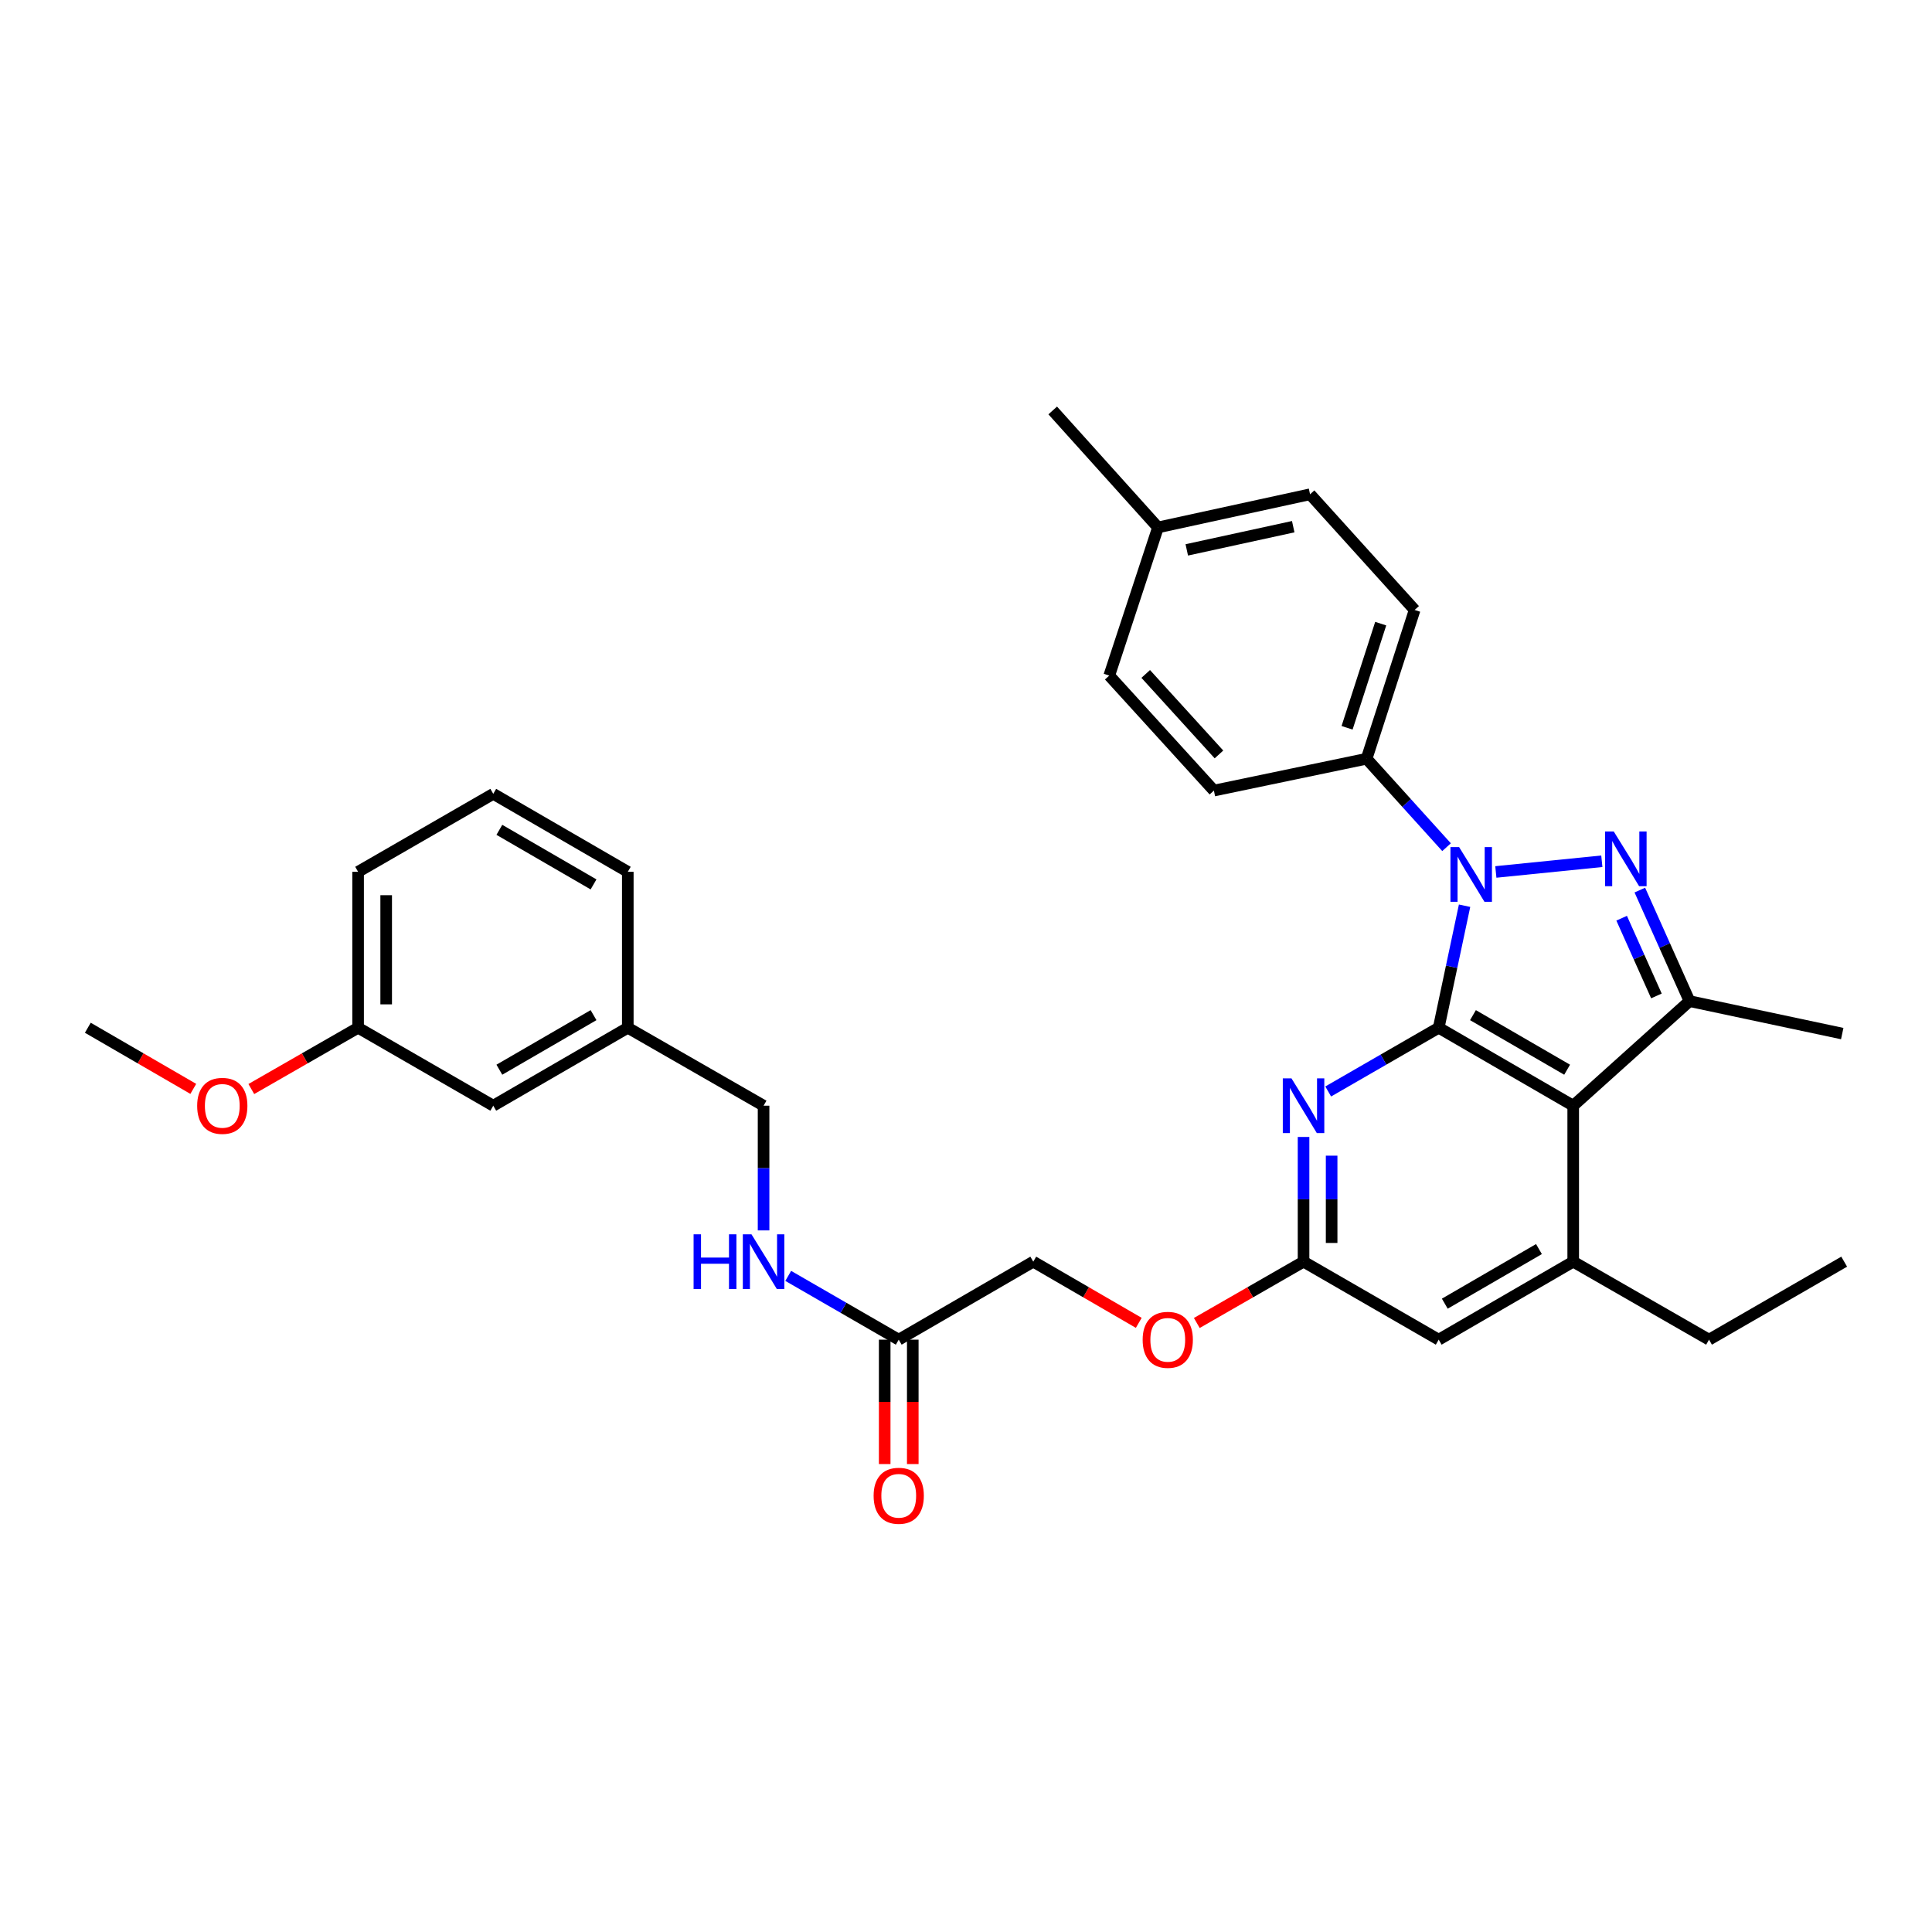 <?xml version='1.0' encoding='iso-8859-1'?>
<svg version='1.1' baseProfile='full'
              xmlns='http://www.w3.org/2000/svg'
                      xmlns:rdkit='http://www.rdkit.org/xml'
                      xmlns:xlink='http://www.w3.org/1999/xlink'
                  xml:space='preserve'
width='1000px' height='1000px' viewBox='0 0 1000 1000'>
<!-- END OF HEADER -->
<rect style='opacity:1.0;fill:#FFFFFF;stroke:none' width='1000' height='1000' x='0' y='0'> </rect>
<path class='bond-0' d='M 744.673,531.96 L 751.367,500.38' style='fill:none;fill-rule:evenodd;stroke:#000000;stroke-width:6px;stroke-linecap:butt;stroke-linejoin:miter;stroke-opacity:1' />
<path class='bond-0' d='M 751.367,500.38 L 758.061,468.799' style='fill:none;fill-rule:evenodd;stroke:#0000FF;stroke-width:6px;stroke-linecap:butt;stroke-linejoin:miter;stroke-opacity:1' />
<path class='bond-2' d='M 744.673,531.96 L 814.292,572.308' style='fill:none;fill-rule:evenodd;stroke:#000000;stroke-width:6px;stroke-linecap:butt;stroke-linejoin:miter;stroke-opacity:1' />
<path class='bond-2' d='M 762.404,525.437 L 811.137,553.681' style='fill:none;fill-rule:evenodd;stroke:#000000;stroke-width:6px;stroke-linecap:butt;stroke-linejoin:miter;stroke-opacity:1' />
<path class='bond-4' d='M 744.673,531.96 L 716.074,548.454' style='fill:none;fill-rule:evenodd;stroke:#000000;stroke-width:6px;stroke-linecap:butt;stroke-linejoin:miter;stroke-opacity:1' />
<path class='bond-4' d='M 716.074,548.454 L 687.475,564.949' style='fill:none;fill-rule:evenodd;stroke:#0000FF;stroke-width:6px;stroke-linecap:butt;stroke-linejoin:miter;stroke-opacity:1' />
<path class='bond-1' d='M 774.244,451.324 L 829.104,445.784' style='fill:none;fill-rule:evenodd;stroke:#0000FF;stroke-width:6px;stroke-linecap:butt;stroke-linejoin:miter;stroke-opacity:1' />
<path class='bond-7' d='M 748.734,438.5 L 728.039,415.612' style='fill:none;fill-rule:evenodd;stroke:#0000FF;stroke-width:6px;stroke-linecap:butt;stroke-linejoin:miter;stroke-opacity:1' />
<path class='bond-7' d='M 728.039,415.612 L 707.345,392.723' style='fill:none;fill-rule:evenodd;stroke:#000000;stroke-width:6px;stroke-linecap:butt;stroke-linejoin:miter;stroke-opacity:1' />
<path class='bond-32' d='M 848.773,460.706 L 861.63,489.441' style='fill:none;fill-rule:evenodd;stroke:#0000FF;stroke-width:6px;stroke-linecap:butt;stroke-linejoin:miter;stroke-opacity:1' />
<path class='bond-32' d='M 861.63,489.441 L 874.487,518.176' style='fill:none;fill-rule:evenodd;stroke:#000000;stroke-width:6px;stroke-linecap:butt;stroke-linejoin:miter;stroke-opacity:1' />
<path class='bond-32' d='M 839.363,475.263 L 848.363,495.377' style='fill:none;fill-rule:evenodd;stroke:#0000FF;stroke-width:6px;stroke-linecap:butt;stroke-linejoin:miter;stroke-opacity:1' />
<path class='bond-32' d='M 848.363,495.377 L 857.363,515.492' style='fill:none;fill-rule:evenodd;stroke:#000000;stroke-width:6px;stroke-linecap:butt;stroke-linejoin:miter;stroke-opacity:1' />
<path class='bond-3' d='M 814.292,572.308 L 874.487,518.176' style='fill:none;fill-rule:evenodd;stroke:#000000;stroke-width:6px;stroke-linecap:butt;stroke-linejoin:miter;stroke-opacity:1' />
<path class='bond-5' d='M 814.292,572.308 L 814.292,653.037' style='fill:none;fill-rule:evenodd;stroke:#000000;stroke-width:6px;stroke-linecap:butt;stroke-linejoin:miter;stroke-opacity:1' />
<path class='bond-18' d='M 874.487,518.176 L 953.536,534.98' style='fill:none;fill-rule:evenodd;stroke:#000000;stroke-width:6px;stroke-linecap:butt;stroke-linejoin:miter;stroke-opacity:1' />
<path class='bond-6' d='M 674.716,588.486 L 674.716,620.761' style='fill:none;fill-rule:evenodd;stroke:#0000FF;stroke-width:6px;stroke-linecap:butt;stroke-linejoin:miter;stroke-opacity:1' />
<path class='bond-6' d='M 674.716,620.761 L 674.716,653.037' style='fill:none;fill-rule:evenodd;stroke:#000000;stroke-width:6px;stroke-linecap:butt;stroke-linejoin:miter;stroke-opacity:1' />
<path class='bond-6' d='M 689.25,598.169 L 689.25,620.761' style='fill:none;fill-rule:evenodd;stroke:#0000FF;stroke-width:6px;stroke-linecap:butt;stroke-linejoin:miter;stroke-opacity:1' />
<path class='bond-6' d='M 689.25,620.761 L 689.25,643.354' style='fill:none;fill-rule:evenodd;stroke:#000000;stroke-width:6px;stroke-linecap:butt;stroke-linejoin:miter;stroke-opacity:1' />
<path class='bond-24' d='M 814.292,653.037 L 884.588,693.409' style='fill:none;fill-rule:evenodd;stroke:#000000;stroke-width:6px;stroke-linecap:butt;stroke-linejoin:miter;stroke-opacity:1' />
<path class='bond-33' d='M 814.292,653.037 L 744.673,693.409' style='fill:none;fill-rule:evenodd;stroke:#000000;stroke-width:6px;stroke-linecap:butt;stroke-linejoin:miter;stroke-opacity:1' />
<path class='bond-33' d='M 796.558,646.52 L 747.825,674.78' style='fill:none;fill-rule:evenodd;stroke:#000000;stroke-width:6px;stroke-linecap:butt;stroke-linejoin:miter;stroke-opacity:1' />
<path class='bond-8' d='M 674.716,653.037 L 744.673,693.409' style='fill:none;fill-rule:evenodd;stroke:#000000;stroke-width:6px;stroke-linecap:butt;stroke-linejoin:miter;stroke-opacity:1' />
<path class='bond-11' d='M 674.716,653.037 L 647.089,668.907' style='fill:none;fill-rule:evenodd;stroke:#000000;stroke-width:6px;stroke-linecap:butt;stroke-linejoin:miter;stroke-opacity:1' />
<path class='bond-11' d='M 647.089,668.907 L 619.462,684.777' style='fill:none;fill-rule:evenodd;stroke:#FF0000;stroke-width:6px;stroke-linecap:butt;stroke-linejoin:miter;stroke-opacity:1' />
<path class='bond-13' d='M 707.345,392.723 L 732.214,315.709' style='fill:none;fill-rule:evenodd;stroke:#000000;stroke-width:6px;stroke-linecap:butt;stroke-linejoin:miter;stroke-opacity:1' />
<path class='bond-13' d='M 697.244,376.705 L 714.653,322.795' style='fill:none;fill-rule:evenodd;stroke:#000000;stroke-width:6px;stroke-linecap:butt;stroke-linejoin:miter;stroke-opacity:1' />
<path class='bond-14' d='M 707.345,392.723 L 628.312,409.203' style='fill:none;fill-rule:evenodd;stroke:#000000;stroke-width:6px;stroke-linecap:butt;stroke-linejoin:miter;stroke-opacity:1' />
<path class='bond-9' d='M 465.183,693.409 L 534.817,653.037' style='fill:none;fill-rule:evenodd;stroke:#000000;stroke-width:6px;stroke-linecap:butt;stroke-linejoin:miter;stroke-opacity:1' />
<path class='bond-10' d='M 465.183,693.409 L 436.584,676.905' style='fill:none;fill-rule:evenodd;stroke:#000000;stroke-width:6px;stroke-linecap:butt;stroke-linejoin:miter;stroke-opacity:1' />
<path class='bond-10' d='M 436.584,676.905 L 407.985,660.4' style='fill:none;fill-rule:evenodd;stroke:#0000FF;stroke-width:6px;stroke-linecap:butt;stroke-linejoin:miter;stroke-opacity:1' />
<path class='bond-12' d='M 457.916,693.409 L 457.916,725.6' style='fill:none;fill-rule:evenodd;stroke:#000000;stroke-width:6px;stroke-linecap:butt;stroke-linejoin:miter;stroke-opacity:1' />
<path class='bond-12' d='M 457.916,725.6 L 457.916,757.792' style='fill:none;fill-rule:evenodd;stroke:#FF0000;stroke-width:6px;stroke-linecap:butt;stroke-linejoin:miter;stroke-opacity:1' />
<path class='bond-12' d='M 472.45,693.409 L 472.45,725.6' style='fill:none;fill-rule:evenodd;stroke:#000000;stroke-width:6px;stroke-linecap:butt;stroke-linejoin:miter;stroke-opacity:1' />
<path class='bond-12' d='M 472.45,725.6 L 472.45,757.792' style='fill:none;fill-rule:evenodd;stroke:#FF0000;stroke-width:6px;stroke-linecap:butt;stroke-linejoin:miter;stroke-opacity:1' />
<path class='bond-16' d='M 395.225,636.858 L 395.225,604.583' style='fill:none;fill-rule:evenodd;stroke:#0000FF;stroke-width:6px;stroke-linecap:butt;stroke-linejoin:miter;stroke-opacity:1' />
<path class='bond-16' d='M 395.225,604.583 L 395.225,572.308' style='fill:none;fill-rule:evenodd;stroke:#000000;stroke-width:6px;stroke-linecap:butt;stroke-linejoin:miter;stroke-opacity:1' />
<path class='bond-15' d='M 589.424,684.704 L 562.12,668.87' style='fill:none;fill-rule:evenodd;stroke:#FF0000;stroke-width:6px;stroke-linecap:butt;stroke-linejoin:miter;stroke-opacity:1' />
<path class='bond-15' d='M 562.12,668.87 L 534.817,653.037' style='fill:none;fill-rule:evenodd;stroke:#000000;stroke-width:6px;stroke-linecap:butt;stroke-linejoin:miter;stroke-opacity:1' />
<path class='bond-20' d='M 732.214,315.709 L 678.083,255.836' style='fill:none;fill-rule:evenodd;stroke:#000000;stroke-width:6px;stroke-linecap:butt;stroke-linejoin:miter;stroke-opacity:1' />
<path class='bond-21' d='M 628.312,409.203 L 574.148,349.686' style='fill:none;fill-rule:evenodd;stroke:#000000;stroke-width:6px;stroke-linecap:butt;stroke-linejoin:miter;stroke-opacity:1' />
<path class='bond-21' d='M 630.936,390.493 L 593.022,348.831' style='fill:none;fill-rule:evenodd;stroke:#000000;stroke-width:6px;stroke-linecap:butt;stroke-linejoin:miter;stroke-opacity:1' />
<path class='bond-19' d='M 395.225,572.308 L 324.945,531.96' style='fill:none;fill-rule:evenodd;stroke:#000000;stroke-width:6px;stroke-linecap:butt;stroke-linejoin:miter;stroke-opacity:1' />
<path class='bond-17' d='M 255.311,572.308 L 324.945,531.96' style='fill:none;fill-rule:evenodd;stroke:#000000;stroke-width:6px;stroke-linecap:butt;stroke-linejoin:miter;stroke-opacity:1' />
<path class='bond-17' d='M 258.469,553.68 L 307.213,525.436' style='fill:none;fill-rule:evenodd;stroke:#000000;stroke-width:6px;stroke-linecap:butt;stroke-linejoin:miter;stroke-opacity:1' />
<path class='bond-22' d='M 255.311,572.308 L 185.353,531.96' style='fill:none;fill-rule:evenodd;stroke:#000000;stroke-width:6px;stroke-linecap:butt;stroke-linejoin:miter;stroke-opacity:1' />
<path class='bond-27' d='M 324.945,531.96 L 324.945,451.247' style='fill:none;fill-rule:evenodd;stroke:#000000;stroke-width:6px;stroke-linecap:butt;stroke-linejoin:miter;stroke-opacity:1' />
<path class='bond-34' d='M 678.083,255.836 L 599.373,272.995' style='fill:none;fill-rule:evenodd;stroke:#000000;stroke-width:6px;stroke-linecap:butt;stroke-linejoin:miter;stroke-opacity:1' />
<path class='bond-34' d='M 669.372,272.611 L 614.275,284.621' style='fill:none;fill-rule:evenodd;stroke:#000000;stroke-width:6px;stroke-linecap:butt;stroke-linejoin:miter;stroke-opacity:1' />
<path class='bond-23' d='M 574.148,349.686 L 599.373,272.995' style='fill:none;fill-rule:evenodd;stroke:#000000;stroke-width:6px;stroke-linecap:butt;stroke-linejoin:miter;stroke-opacity:1' />
<path class='bond-25' d='M 185.353,531.96 L 157.718,547.821' style='fill:none;fill-rule:evenodd;stroke:#000000;stroke-width:6px;stroke-linecap:butt;stroke-linejoin:miter;stroke-opacity:1' />
<path class='bond-25' d='M 157.718,547.821 L 130.083,563.683' style='fill:none;fill-rule:evenodd;stroke:#FF0000;stroke-width:6px;stroke-linecap:butt;stroke-linejoin:miter;stroke-opacity:1' />
<path class='bond-35' d='M 185.353,531.96 L 185.353,451.247' style='fill:none;fill-rule:evenodd;stroke:#000000;stroke-width:6px;stroke-linecap:butt;stroke-linejoin:miter;stroke-opacity:1' />
<path class='bond-35' d='M 199.887,519.853 L 199.887,463.354' style='fill:none;fill-rule:evenodd;stroke:#000000;stroke-width:6px;stroke-linecap:butt;stroke-linejoin:miter;stroke-opacity:1' />
<path class='bond-29' d='M 599.373,272.995 L 544.886,212.452' style='fill:none;fill-rule:evenodd;stroke:#000000;stroke-width:6px;stroke-linecap:butt;stroke-linejoin:miter;stroke-opacity:1' />
<path class='bond-31' d='M 884.588,693.409 L 954.545,653.037' style='fill:none;fill-rule:evenodd;stroke:#000000;stroke-width:6px;stroke-linecap:butt;stroke-linejoin:miter;stroke-opacity:1' />
<path class='bond-30' d='M 100.045,563.606 L 72.75,547.783' style='fill:none;fill-rule:evenodd;stroke:#FF0000;stroke-width:6px;stroke-linecap:butt;stroke-linejoin:miter;stroke-opacity:1' />
<path class='bond-30' d='M 72.75,547.783 L 45.455,531.96' style='fill:none;fill-rule:evenodd;stroke:#000000;stroke-width:6px;stroke-linecap:butt;stroke-linejoin:miter;stroke-opacity:1' />
<path class='bond-26' d='M 255.311,410.891 L 324.945,451.247' style='fill:none;fill-rule:evenodd;stroke:#000000;stroke-width:6px;stroke-linecap:butt;stroke-linejoin:miter;stroke-opacity:1' />
<path class='bond-26' d='M 258.468,429.519 L 307.212,457.768' style='fill:none;fill-rule:evenodd;stroke:#000000;stroke-width:6px;stroke-linecap:butt;stroke-linejoin:miter;stroke-opacity:1' />
<path class='bond-28' d='M 255.311,410.891 L 185.353,451.247' style='fill:none;fill-rule:evenodd;stroke:#000000;stroke-width:6px;stroke-linecap:butt;stroke-linejoin:miter;stroke-opacity:1' />
<path  class='atom-1' d='M 755.232 438.452
L 764.512 453.452
Q 765.432 454.932, 766.912 457.612
Q 768.392 460.292, 768.472 460.452
L 768.472 438.452
L 772.232 438.452
L 772.232 466.772
L 768.352 466.772
L 758.392 450.372
Q 757.232 448.452, 755.992 446.252
Q 754.792 444.052, 754.432 443.372
L 754.432 466.772
L 750.752 466.772
L 750.752 438.452
L 755.232 438.452
' fill='#0000FF'/>
<path  class='atom-2' d='M 835.275 430.369
L 844.555 445.369
Q 845.475 446.849, 846.955 449.529
Q 848.435 452.209, 848.515 452.369
L 848.515 430.369
L 852.275 430.369
L 852.275 458.689
L 848.395 458.689
L 838.435 442.289
Q 837.275 440.369, 836.035 438.169
Q 834.835 435.969, 834.475 435.289
L 834.475 458.689
L 830.795 458.689
L 830.795 430.369
L 835.275 430.369
' fill='#0000FF'/>
<path  class='atom-5' d='M 668.456 558.148
L 677.736 573.148
Q 678.656 574.628, 680.136 577.308
Q 681.616 579.988, 681.696 580.148
L 681.696 558.148
L 685.456 558.148
L 685.456 586.468
L 681.576 586.468
L 671.616 570.068
Q 670.456 568.148, 669.216 565.948
Q 668.016 563.748, 667.656 563.068
L 667.656 586.468
L 663.976 586.468
L 663.976 558.148
L 668.456 558.148
' fill='#0000FF'/>
<path  class='atom-11' d='M 359.005 638.877
L 362.845 638.877
L 362.845 650.917
L 377.325 650.917
L 377.325 638.877
L 381.165 638.877
L 381.165 667.197
L 377.325 667.197
L 377.325 654.117
L 362.845 654.117
L 362.845 667.197
L 359.005 667.197
L 359.005 638.877
' fill='#0000FF'/>
<path  class='atom-11' d='M 388.965 638.877
L 398.245 653.877
Q 399.165 655.357, 400.645 658.037
Q 402.125 660.717, 402.205 660.877
L 402.205 638.877
L 405.965 638.877
L 405.965 667.197
L 402.085 667.197
L 392.125 650.797
Q 390.965 648.877, 389.725 646.677
Q 388.525 644.477, 388.165 643.797
L 388.165 667.197
L 384.485 667.197
L 384.485 638.877
L 388.965 638.877
' fill='#0000FF'/>
<path  class='atom-12' d='M 591.435 693.489
Q 591.435 686.689, 594.795 682.889
Q 598.155 679.089, 604.435 679.089
Q 610.715 679.089, 614.075 682.889
Q 617.435 686.689, 617.435 693.489
Q 617.435 700.369, 614.035 704.289
Q 610.635 708.169, 604.435 708.169
Q 598.195 708.169, 594.795 704.289
Q 591.435 700.409, 591.435 693.489
M 604.435 704.969
Q 608.755 704.969, 611.075 702.089
Q 613.435 699.169, 613.435 693.489
Q 613.435 687.929, 611.075 685.129
Q 608.755 682.289, 604.435 682.289
Q 600.115 682.289, 597.755 685.089
Q 595.435 687.889, 595.435 693.489
Q 595.435 699.209, 597.755 702.089
Q 600.115 704.969, 604.435 704.969
' fill='#FF0000'/>
<path  class='atom-13' d='M 452.183 774.21
Q 452.183 767.41, 455.543 763.61
Q 458.903 759.81, 465.183 759.81
Q 471.463 759.81, 474.823 763.61
Q 478.183 767.41, 478.183 774.21
Q 478.183 781.09, 474.783 785.01
Q 471.383 788.89, 465.183 788.89
Q 458.943 788.89, 455.543 785.01
Q 452.183 781.13, 452.183 774.21
M 465.183 785.69
Q 469.503 785.69, 471.823 782.81
Q 474.183 779.89, 474.183 774.21
Q 474.183 768.65, 471.823 765.85
Q 469.503 763.01, 465.183 763.01
Q 460.863 763.01, 458.503 765.81
Q 456.183 768.61, 456.183 774.21
Q 456.183 779.93, 458.503 782.81
Q 460.863 785.69, 465.183 785.69
' fill='#FF0000'/>
<path  class='atom-26' d='M 102.057 572.388
Q 102.057 565.588, 105.417 561.788
Q 108.777 557.988, 115.057 557.988
Q 121.337 557.988, 124.697 561.788
Q 128.057 565.588, 128.057 572.388
Q 128.057 579.268, 124.657 583.188
Q 121.257 587.068, 115.057 587.068
Q 108.817 587.068, 105.417 583.188
Q 102.057 579.308, 102.057 572.388
M 115.057 583.868
Q 119.377 583.868, 121.697 580.988
Q 124.057 578.068, 124.057 572.388
Q 124.057 566.828, 121.697 564.028
Q 119.377 561.188, 115.057 561.188
Q 110.737 561.188, 108.377 563.988
Q 106.057 566.788, 106.057 572.388
Q 106.057 578.108, 108.377 580.988
Q 110.737 583.868, 115.057 583.868
' fill='#FF0000'/>
</svg>

